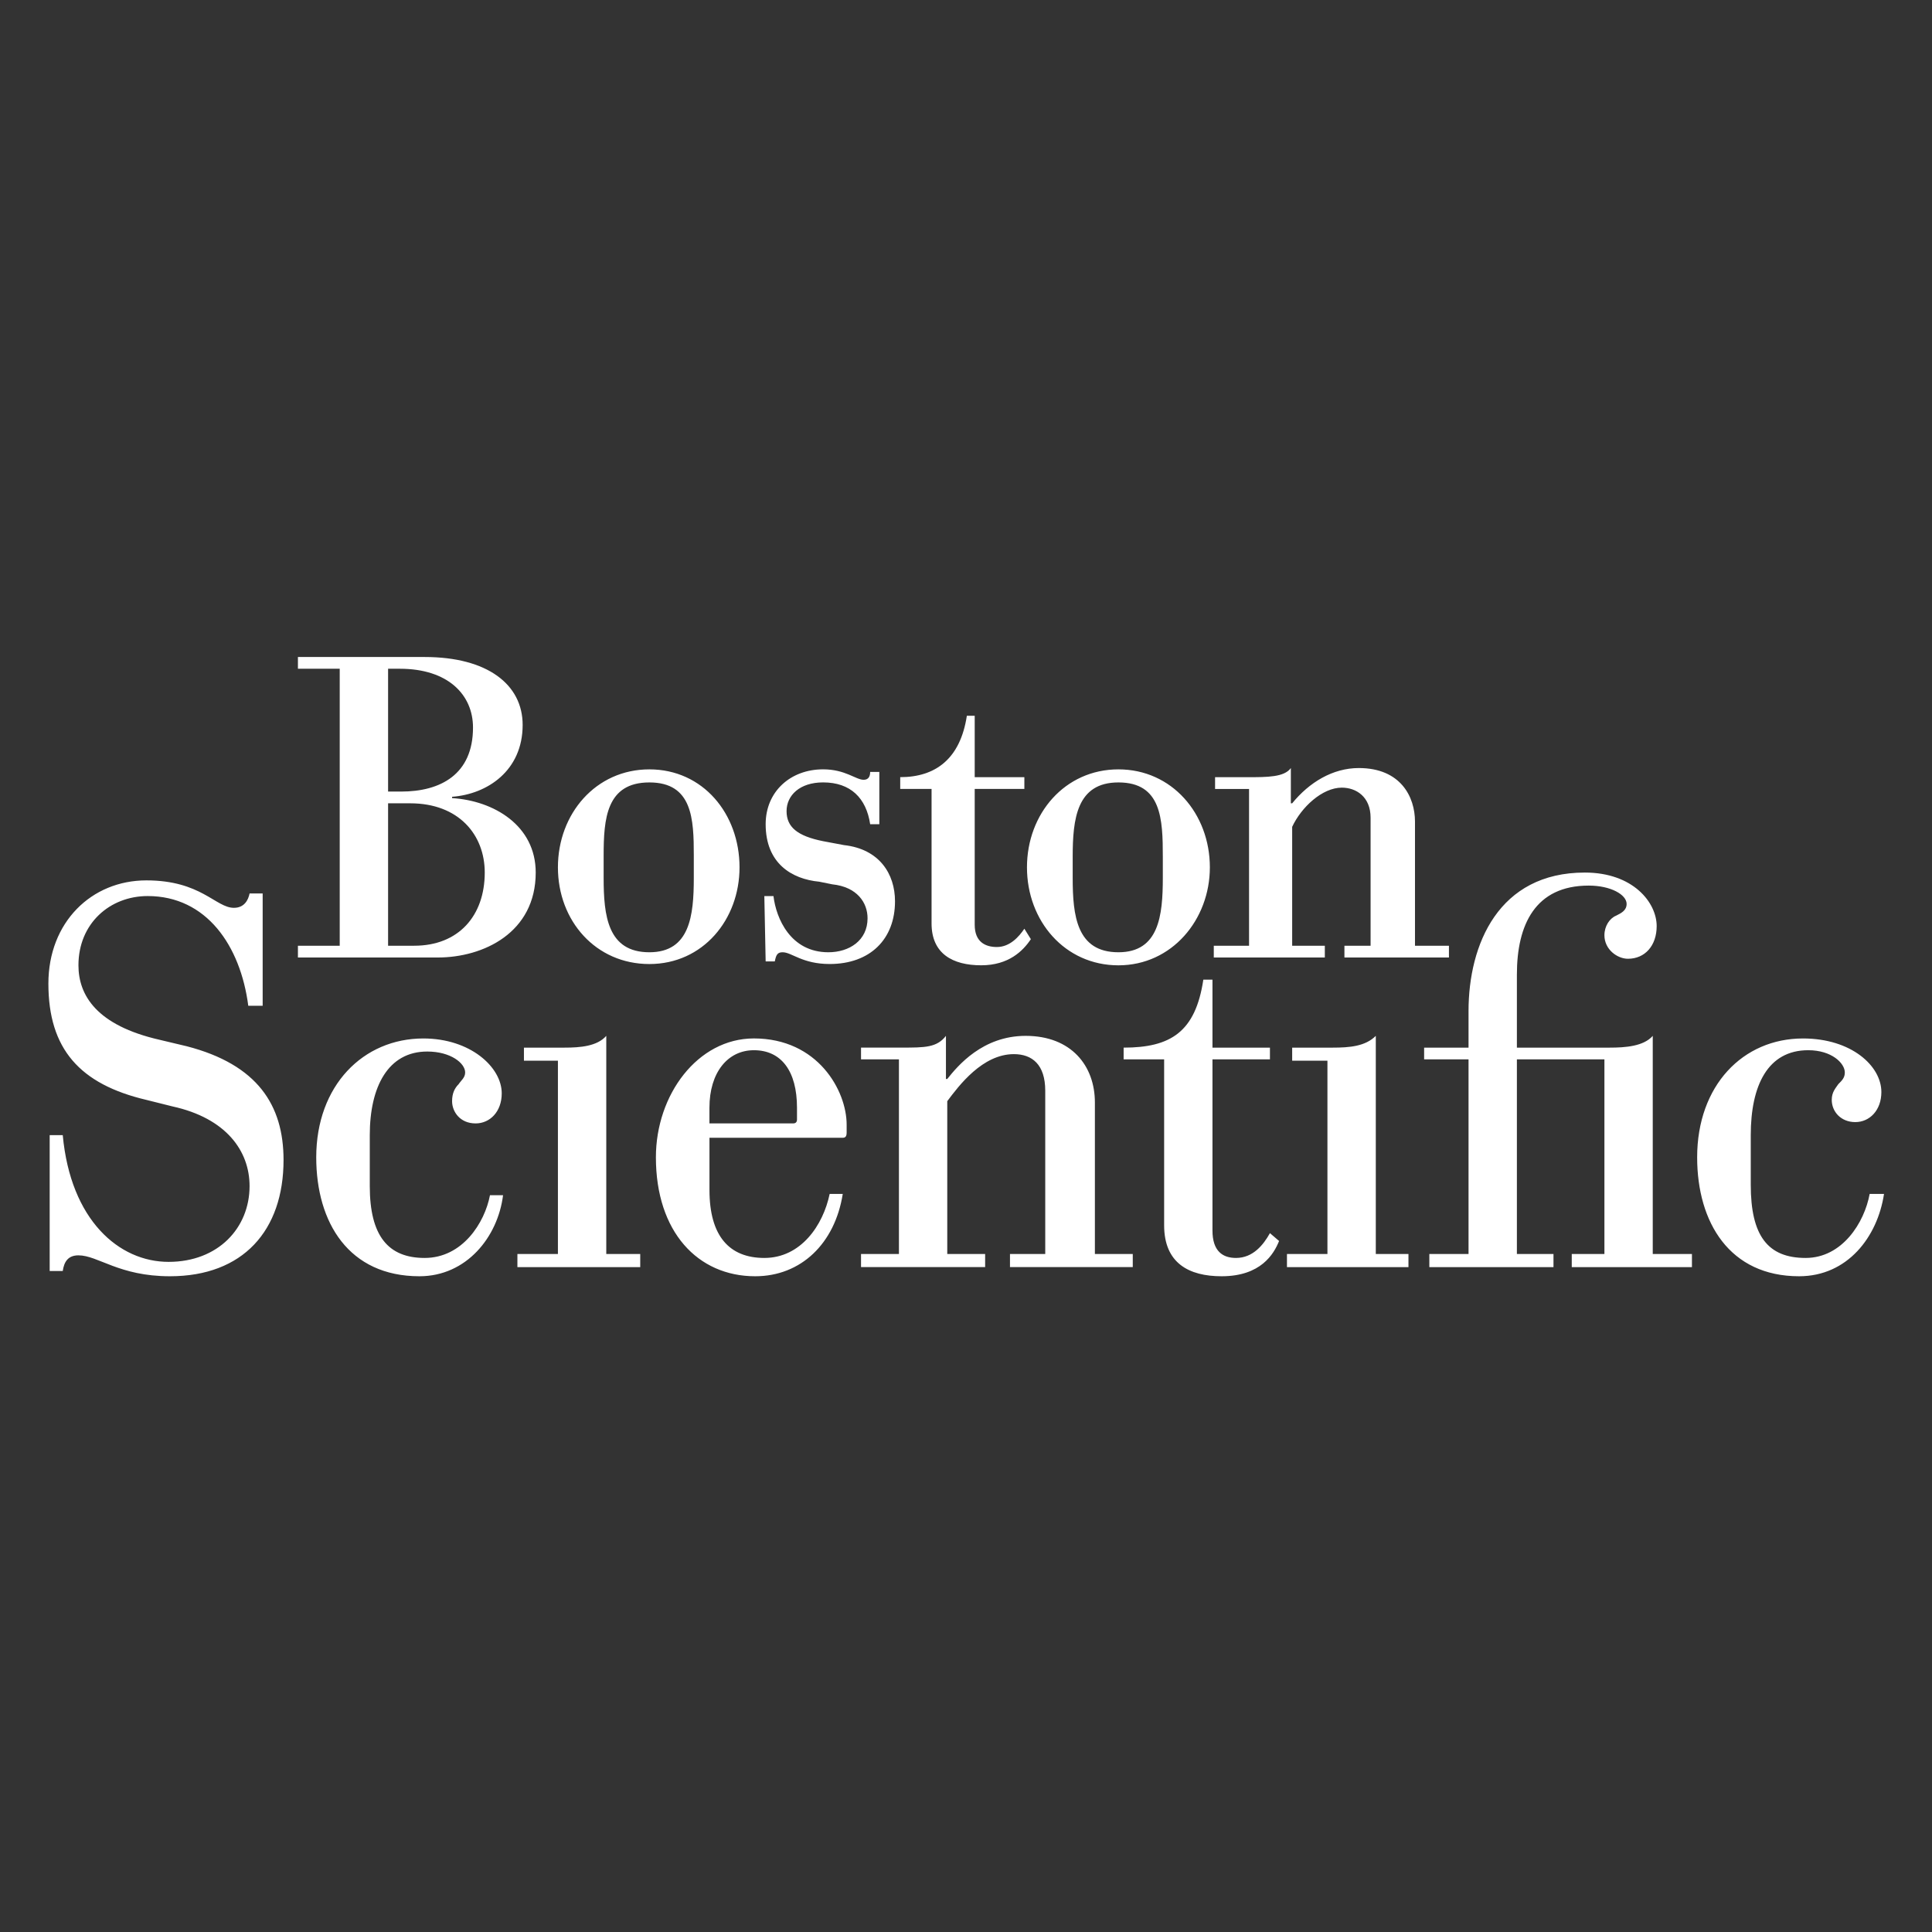 <svg width="63" height="63" viewBox="0 0 63 63" fill="none" xmlns="http://www.w3.org/2000/svg">
<rect x="0" y="0" width="63" height="63" fill="#333333" stroke="none"/>
<path fill-rule="evenodd" clip-rule="evenodd" d="M12.655 26.195H13.379C14.955 26.195 15.807 27.218 15.807 28.453C15.807 29.86 14.956 30.839 13.507 30.839H12.655V26.195ZM11.078 30.839H9.715V31.223H14.274C15.765 31.223 17.469 30.413 17.469 28.453C17.469 26.92 16.106 26.11 14.742 26.025V25.982C15.892 25.897 17.043 25.13 17.043 23.639C17.043 22.319 15.893 21.424 13.848 21.424H9.715V21.807H11.078V30.839ZM12.655 21.807H13.038C14.614 21.807 15.424 22.659 15.424 23.724C15.424 25.258 14.358 25.812 13.081 25.812H12.655V21.807ZM22.624 28.624C22.624 29.859 22.496 31.052 21.175 31.052C19.812 31.052 19.684 29.859 19.684 28.624V27.899C19.684 26.707 19.769 25.514 21.175 25.514C22.582 25.514 22.624 26.707 22.624 27.899V28.624ZM18.193 28.283C18.193 30.03 19.429 31.436 21.175 31.436C22.922 31.436 24.115 29.987 24.115 28.283C24.115 26.536 22.922 25.088 21.175 25.088C19.429 25.088 18.193 26.536 18.193 28.283ZM37.918 28.624C37.918 29.859 37.791 31.052 36.47 31.052C35.107 31.052 34.979 29.859 34.979 28.624V27.942C34.979 26.707 35.107 25.514 36.47 25.514C37.876 25.514 37.918 26.707 37.918 27.942V28.624ZM33.488 28.283C33.488 30.03 34.723 31.478 36.47 31.478C38.216 31.478 39.452 29.987 39.452 28.283C39.452 26.536 38.216 25.088 36.47 25.088C34.723 25.088 33.488 26.536 33.488 28.283ZM43.84 30.839H44.693V26.664C44.693 25.982 44.224 25.684 43.755 25.684C43.116 25.684 42.434 26.323 42.136 26.962V30.839H43.201V31.222H39.58V30.839H40.73V25.727H39.622V25.343H40.688C41.327 25.343 41.88 25.343 42.093 25.045V26.195H42.136C42.69 25.514 43.457 25.045 44.309 25.045C45.672 25.045 46.141 25.982 46.141 26.792V30.839H47.248V31.223H43.84V30.839ZM27.14 28.837C27.949 28.922 28.29 29.433 28.29 29.944C28.29 30.668 27.694 31.052 27.012 31.052C25.776 31.052 25.308 29.944 25.222 29.22H24.924L24.967 31.35H25.265C25.308 31.137 25.35 31.052 25.521 31.052C25.819 31.052 26.16 31.435 27.055 31.435C28.375 31.435 29.185 30.625 29.185 29.39C29.185 28.495 28.674 27.686 27.523 27.558L26.841 27.43C25.99 27.26 25.649 26.962 25.649 26.45C25.649 25.939 26.075 25.513 26.841 25.513C27.736 25.513 28.248 26.024 28.375 26.876H28.674V25.172H28.375C28.375 25.3 28.333 25.428 28.162 25.428C27.907 25.428 27.566 25.087 26.841 25.087C25.777 25.087 24.967 25.811 24.967 26.876C24.967 28.155 25.819 28.666 26.714 28.751L27.14 28.837Z" fill="white"/>
<path fill-rule="evenodd" clip-rule="evenodd" d="M33.403 30.284C33.231 30.54 32.934 30.881 32.507 30.881C32.124 30.881 31.784 30.71 31.784 30.156V25.726H33.403V25.342H31.784V23.34H31.528C31.314 24.746 30.505 25.342 29.355 25.342V25.726H30.377V30.114C30.377 31.094 31.059 31.477 31.996 31.477C32.891 31.477 33.36 31.008 33.615 30.625L33.403 30.284ZM43.286 40.892H41.966V41.319H45.928V40.892H44.863V33.778C44.522 34.119 44.011 34.162 43.457 34.162H42.136V34.587H43.286L43.286 40.892ZM18.193 40.892H16.872V41.319H20.877V40.892H19.77V33.778C19.471 34.119 18.917 34.162 18.406 34.162H17.085V34.587H18.193V40.892H18.193ZM47.887 40.892H46.609V41.319H50.657V40.892H49.464V34.544H52.318V40.892H51.253V41.319H55.172V40.892H53.894V33.778C53.596 34.119 52.999 34.162 52.488 34.162H49.464V31.776C49.464 30.157 50.06 28.878 51.806 28.878C52.531 28.878 53.042 29.177 53.042 29.475C53.042 29.688 52.871 29.773 52.701 29.858C52.488 29.944 52.318 30.199 52.318 30.497C52.318 30.966 52.744 31.264 53.085 31.264C53.639 31.264 54.022 30.838 54.022 30.199C54.022 29.432 53.255 28.453 51.679 28.453C48.867 28.453 47.887 30.796 47.887 32.968V34.162H46.439V34.545H47.887V40.892H47.887ZM5.625 36.079C7.371 36.462 8.138 37.527 8.138 38.677C8.138 40.04 7.116 41.148 5.497 41.148C3.878 41.148 2.302 39.785 2.046 37.015H1.62V41.446H2.046C2.089 41.148 2.217 40.935 2.558 40.935C3.197 40.935 3.878 41.617 5.54 41.617C7.925 41.617 9.246 40.126 9.246 37.825C9.246 36.035 8.394 34.715 6.094 34.118L5.199 33.905C3.154 33.437 2.558 32.457 2.558 31.477C2.558 30.114 3.58 29.219 4.816 29.219C6.733 29.219 7.841 30.837 8.096 32.797H8.565V29.134H8.139C8.096 29.347 7.968 29.603 7.628 29.603C7.031 29.603 6.562 28.708 4.773 28.708C2.984 28.708 1.578 30.071 1.578 32.074C1.578 34.204 2.601 35.355 4.773 35.866L5.625 36.079ZM37.961 39.955C37.961 41.191 38.77 41.617 39.835 41.617C41.114 41.617 41.539 40.892 41.709 40.467L41.411 40.211C41.198 40.594 40.858 41.02 40.304 41.02C39.878 41.02 39.537 40.807 39.537 40.126V34.544H41.411V34.162H39.537V31.946H39.239C38.983 33.651 38.174 34.162 36.64 34.162V34.544H37.961V39.955ZM32.934 40.892H34.084V35.567C34.084 34.715 33.658 34.374 33.061 34.374C32.039 34.374 31.272 35.396 30.889 35.908V40.892H32.124V41.318H28.077V40.892H29.313V34.544H28.077V34.161H29.398C30.164 34.161 30.548 34.161 30.846 33.778V35.184H30.889C31.23 34.757 32.039 33.778 33.445 33.778C34.936 33.778 35.703 34.757 35.703 35.95V40.892H36.938V41.318H32.934L32.934 40.892ZM15.977 38.975C15.807 39.87 15.083 41.02 13.847 41.02C12.654 41.02 12.058 40.296 12.058 38.677V37.015C12.058 35.439 12.654 34.289 13.932 34.289C14.699 34.289 15.168 34.672 15.168 34.971C15.168 35.141 15.04 35.226 14.955 35.354C14.827 35.482 14.742 35.652 14.742 35.908C14.742 36.249 14.998 36.633 15.509 36.633C15.978 36.633 16.361 36.249 16.361 35.652C16.361 34.8 15.339 33.863 13.805 33.863C11.845 33.863 10.312 35.396 10.312 37.74C10.312 39.87 11.377 41.617 13.677 41.617C15.211 41.617 16.233 40.339 16.404 38.975L15.977 38.975ZM60.967 38.933C60.796 39.87 60.072 41.02 58.879 41.02C57.644 41.02 57.09 40.296 57.09 38.634V37.015C57.09 35.396 57.644 34.246 58.964 34.246C59.731 34.246 60.157 34.672 60.157 34.971C60.157 35.141 60.072 35.226 59.944 35.354C59.859 35.482 59.731 35.61 59.731 35.865C59.731 36.249 60.029 36.59 60.498 36.59C60.966 36.59 61.349 36.206 61.349 35.61C61.349 34.758 60.37 33.863 58.794 33.863C56.834 33.863 55.342 35.396 55.342 37.74C55.342 39.87 56.407 41.617 58.666 41.617C60.242 41.617 61.222 40.339 61.435 38.933L60.967 38.933ZM25.989 36.504C25.989 36.59 25.947 36.633 25.861 36.633H23.134V36.121C23.134 34.971 23.731 34.246 24.583 34.246C25.478 34.246 25.989 34.928 25.989 36.121V36.504ZM27.054 38.933C26.841 39.955 26.117 41.02 24.924 41.02C23.774 41.02 23.135 40.296 23.135 38.805V37.101H27.481C27.566 37.101 27.608 37.058 27.608 36.93V36.674C27.608 35.567 26.671 33.862 24.583 33.862C22.752 33.862 21.388 35.694 21.388 37.739C21.388 40.168 22.752 41.617 24.626 41.617C26.118 41.617 27.225 40.551 27.481 38.933H27.054Z" fill="white"/>
</svg>
